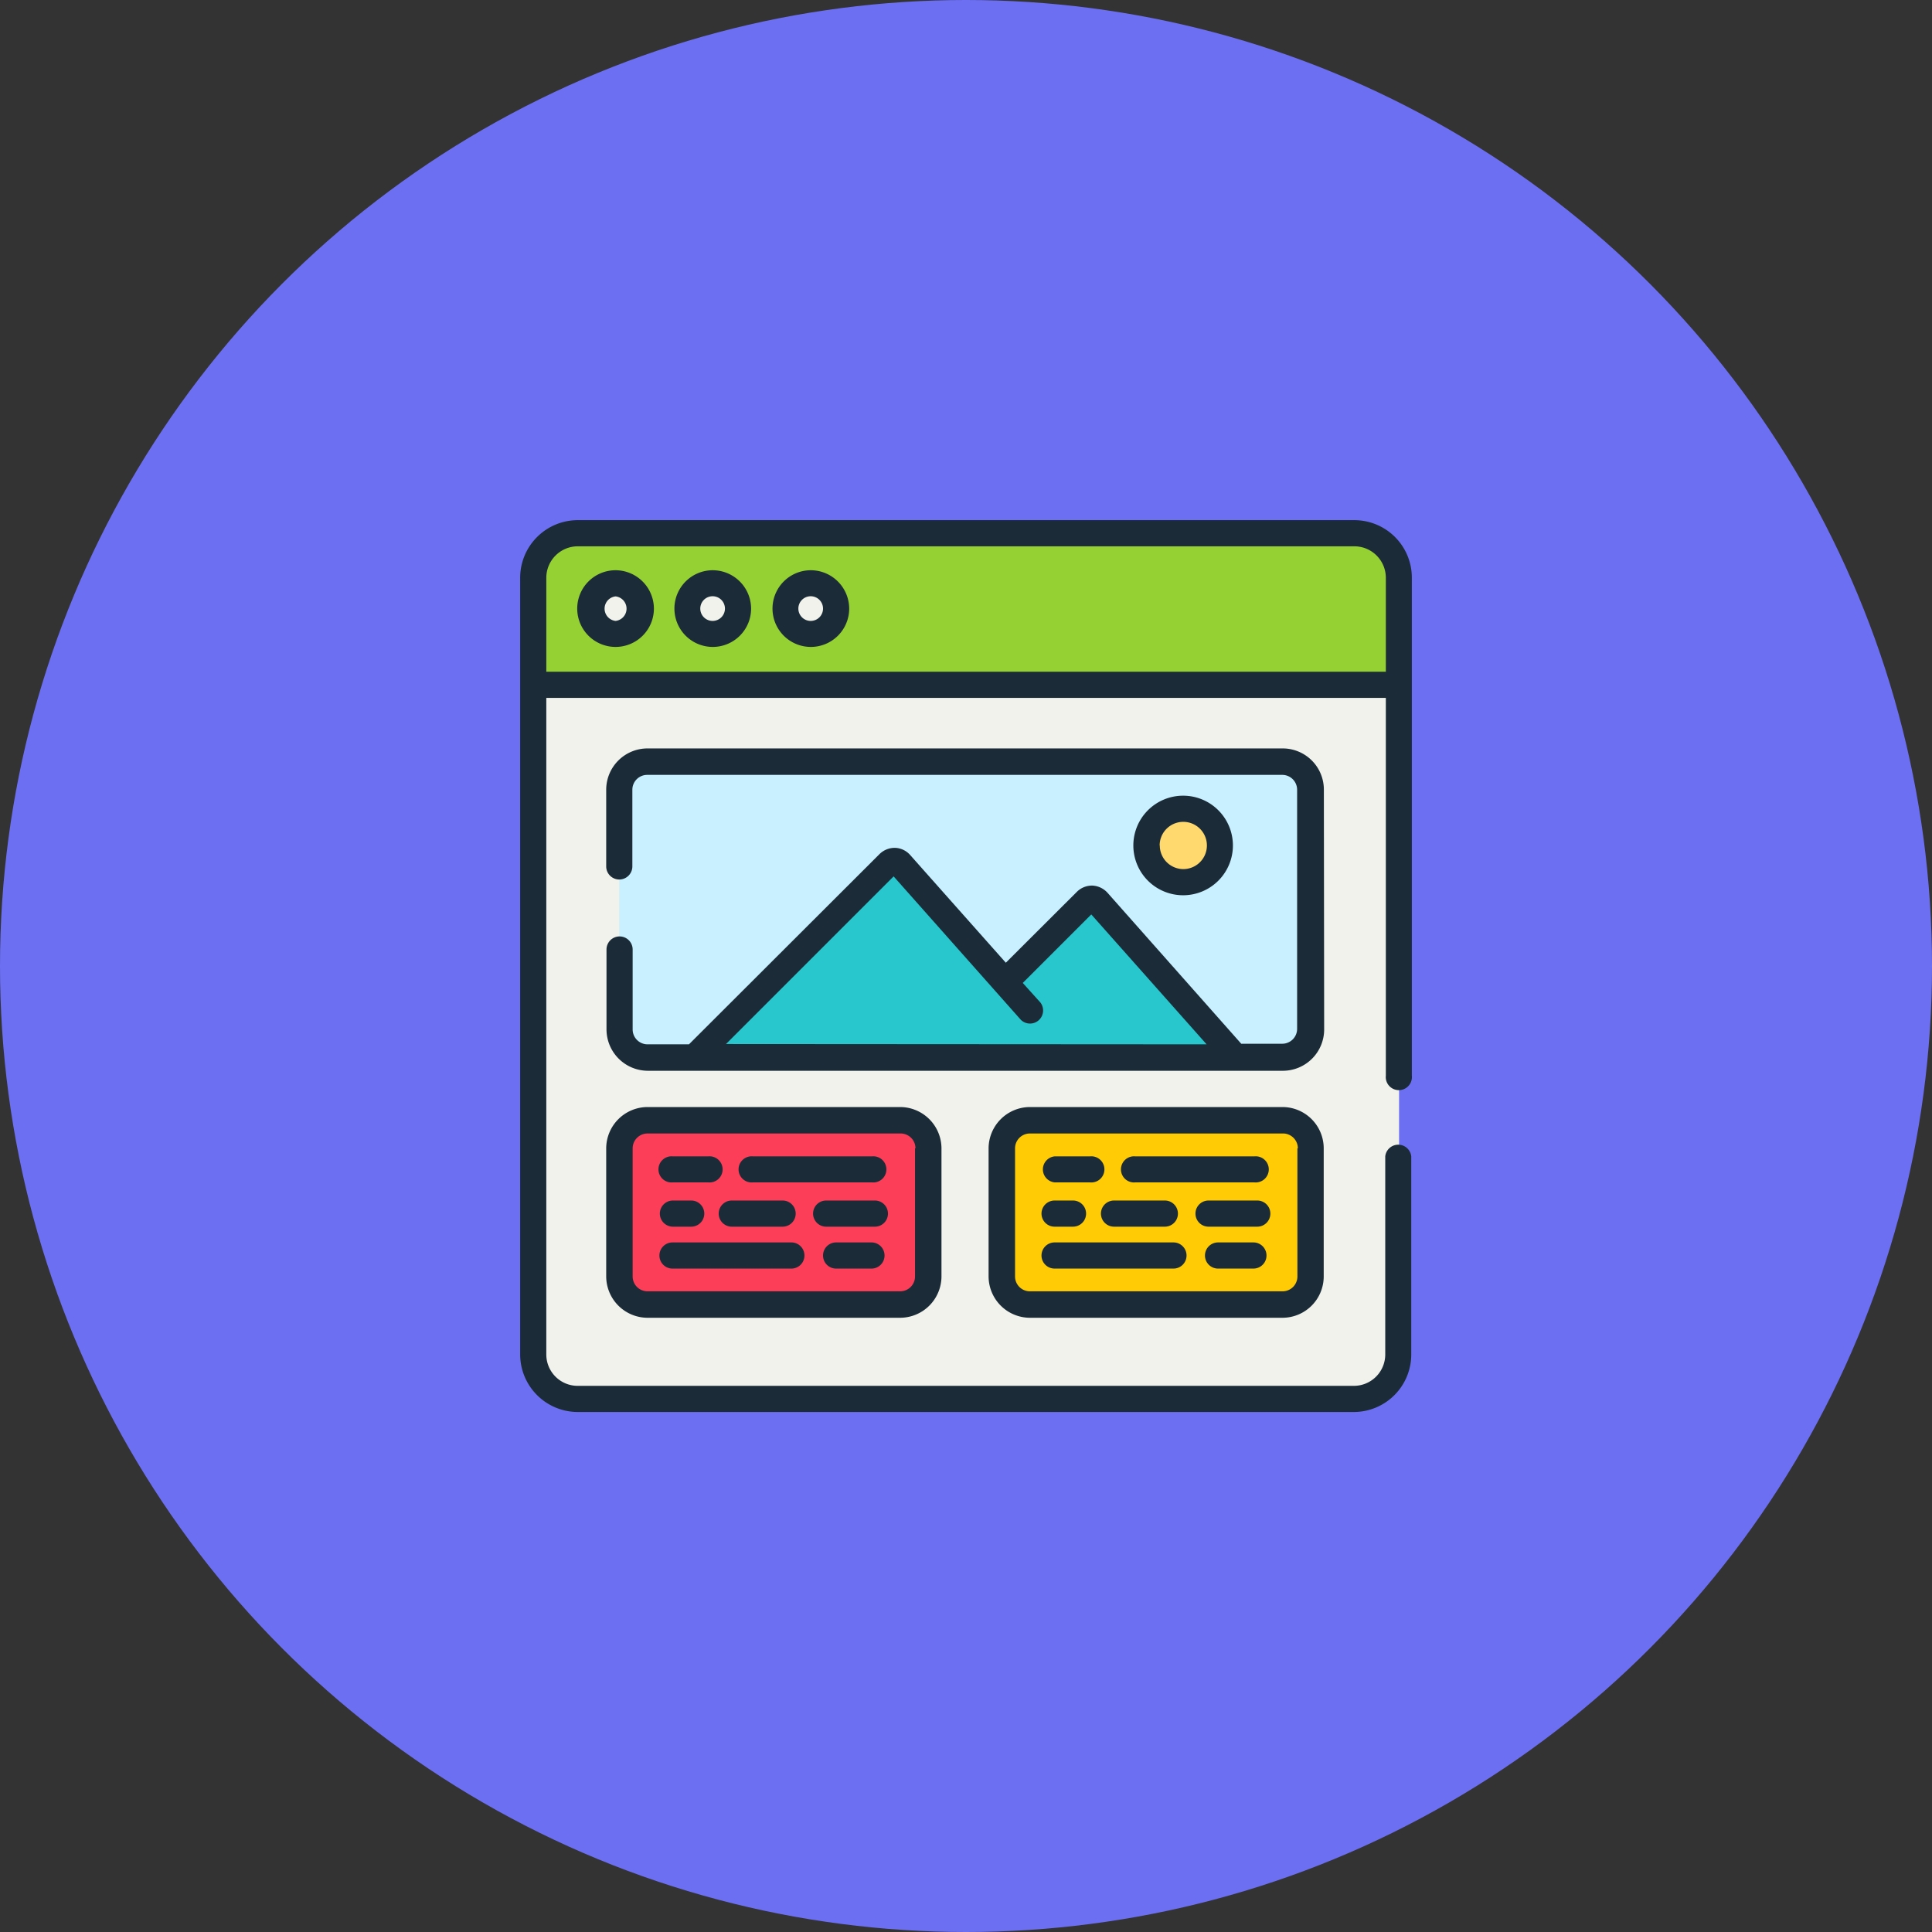<svg xmlns="http://www.w3.org/2000/svg" viewBox="0 0 130 130"><rect x="0" y="0" width="130" height="130" fill="#333333" stroke="none"/><defs><style>.cls-2{fill:#f1f2ec}.cls-7{fill:#27c7cd}.cls-9{fill:#1b2c38}</style></defs><circle cx="65" cy="65" r="65" fill="#6c6ff2" id="Layer_2" data-name="Layer 2"/><g id="Layer_1" data-name="Layer 1"><path class="cls-2" d="M289.18 285h-52.27a3 3 0 01-3-3v-52.27a3 3 0 013-3h52.27a3 3 0 013 3V282a3 3 0 01-3 3z" transform="translate(-198.04 -190.86)"/><path d="M292.17 236.94h-58.25v-7.21a3 3 0 013-3h52.27a3 3 0 013 3z" transform="translate(-198.04 -190.86)" fill="#95d133"/><path class="cls-2" d="M241.16 231.81a1.7 1.7 0 11-1.7-1.7 1.7 1.7 0 011.7 1.7zm6.57 0a1.7 1.7 0 11-1.7-1.7 1.7 1.7 0 011.7 1.7zm6.57 0a1.7 1.7 0 11-1.7-1.7 1.7 1.7 0 011.7 1.7z" transform="translate(-198.04 -190.86)"/><path d="M258.62 278.65h-17a1.9 1.9 0 01-1.9-1.9v-8.62a1.9 1.9 0 011.9-1.9h17a1.9 1.9 0 011.9 1.9v8.62a1.9 1.9 0 01-1.9 1.9z" transform="translate(-198.04 -190.86)" fill="#fc3e59"/><path d="M284.35 278.65h-17a1.9 1.9 0 01-1.9-1.9v-8.62a1.9 1.9 0 011.9-1.9h17a1.9 1.9 0 011.89 1.9v8.62a1.9 1.9 0 01-1.89 1.9z" transform="translate(-198.04 -190.86)" fill="#ffcb05"/><path d="M284.34 262h-42.73a1.9 1.9 0 01-1.9-1.9V244a1.9 1.9 0 011.9-1.9h42.73a1.9 1.9 0 011.9 1.9v16.09a1.9 1.9 0 01-1.9 1.91z" transform="translate(-198.04 -190.86)" fill="#c9f0ff"/><path class="cls-7" d="M244.88 261.89l12.9-12.9a.57.57 0 01.82 0l11.4 12.9z" transform="translate(-198.04 -190.86)"/><path class="cls-7" d="M260.72 261.89l10.37-10.36a.56.56 0 01.82 0l9.17 10.33z" transform="translate(-198.04 -190.86)"/><path d="M280.13 247.75a2.47 2.47 0 11-2.47-2.47 2.47 2.47 0 012.47 2.47z" transform="translate(-198.04 -190.86)" fill="#ffd86e"/><path class="cls-9" d="M239.46 229.23a2.58 2.58 0 102.58 2.58 2.59 2.59 0 00-2.58-2.58zm0 3.41a.83.83 0 010-1.65.83.83 0 010 1.65zm6.54-3.41a2.58 2.58 0 102.58 2.58 2.59 2.59 0 00-2.58-2.58zm0 3.41a.83.83 0 11.82-.83.83.83 0 01-.82.83zm6.6-3.41a2.58 2.58 0 102.58 2.58 2.59 2.59 0 00-2.58-2.58zm0 3.41a.83.83 0 11.82-.83.83.83 0 01-.82.83z" transform="translate(-198.04 -190.86)"/><path class="cls-9" d="M289.18 225.86h-52.27a3.88 3.88 0 00-3.87 3.87V282a3.88 3.88 0 003.87 3.87h52.27A3.87 3.87 0 00293 282v-13.33a.88.88 0 00-1.75 0V282a2.11 2.11 0 01-2.11 2.11h-52.23a2.11 2.11 0 01-2.11-2.11v-44.18h56.49v25.42a.88.88 0 101.75 0v-33.51a3.87 3.87 0 00-3.86-3.87zm2.11 10.2H234.8v-6.33a2.12 2.12 0 012.11-2.11h52.27a2.12 2.12 0 012.11 2.11z" transform="translate(-198.04 -190.86)"/><path class="cls-9" d="M287.12 244a2.77 2.77 0 00-2.78-2.78h-42.73a2.78 2.78 0 00-2.78 2.78v5.16a.88.88 0 001.76 0V244a1 1 0 011-1h42.73a1 1 0 011 1v16.09a1 1 0 01-1 1h-2.76l-9-10.16a1.47 1.47 0 00-1-.48 1.44 1.44 0 00-1.06.42l-4.78 4.77-6.43-7.24a1.42 1.42 0 00-1-.49 1.46 1.46 0 00-1.07.42l-12.82 12.8h-2.79a1 1 0 01-1-1v-5.38a.88.88 0 00-1.76 0v5.38a2.79 2.79 0 002.78 2.78h42.73a2.78 2.78 0 002.78-2.78zm-40.23 17.11l11.28-11.28 8.55 9.64a.88.88 0 001.32-1.16l-1.18-1.31 4.61-4.61 7.76 8.74zm-5.28 4.24a2.79 2.79 0 00-2.78 2.78v8.62a2.79 2.79 0 002.78 2.78h17a2.79 2.79 0 002.78-2.78v-8.62a2.79 2.79 0 00-2.78-2.78zm18 2.78v8.62a1 1 0 01-1 1h-17a1 1 0 01-1-1v-8.62a1 1 0 011-1h17a1 1 0 011.03 1zm7.73-2.78a2.79 2.79 0 00-2.78 2.78v8.62a2.79 2.79 0 002.78 2.78h17a2.78 2.78 0 002.77-2.78v-8.62a2.78 2.78 0 00-2.77-2.78zm18 2.78v8.62a1 1 0 01-1 1h-17a1 1 0 01-1-1v-8.62a1 1 0 011-1h17a1 1 0 011.03 1z" transform="translate(-198.04 -190.86)"/><path class="cls-9" d="M243.32 270.42h2.37a.88.88 0 100-1.75h-2.37a.88.88 0 100 1.75zm0 2.98h1.23a.88.88 0 000-1.76h-1.23a.88.88 0 100 1.76zm13.59-1.76h-3.28a.88.88 0 000 1.76h3.28a.88.88 0 100-1.76zm-8.2-1.22h8a.88.88 0 100-1.75h-8a.88.88 0 100 1.75zm7.97 4.04h-2.38a.88.88 0 100 1.76h2.38a.88.88 0 000-1.76zm-5.39 0h-8a.88.88 0 000 1.76h8a.88.88 0 000-1.76zm-4.01-1.06h3.42a.88.88 0 100-1.76h-3.42a.88.88 0 100 1.76zm21.72-2.98h2.38a.88.88 0 100-1.75H269a.88.88 0 000 1.75zm0 2.98h1.24a.88.88 0 000-1.76H269a.88.88 0 000 1.76zm13.64-1.76h-3.28a.88.88 0 000 1.76h3.28a.88.88 0 000-1.76zm-8.2-1.22h8a.88.88 0 100-1.75h-8a.88.88 0 100 1.75zm7.97 4.04H280a.88.88 0 000 1.76h2.38a.88.88 0 000-1.76zm-5.41 0h-8a.88.88 0 000 1.76h8a.88.88 0 000-1.76zm-4-1.06h3.42a.88.88 0 100-1.76H273a.88.88 0 000 1.76zm8-25.65a3.35 3.35 0 10-3.35 3.35 3.35 3.35 0 003.35-3.35zm-4.93 0a1.59 1.59 0 111.58 1.59 1.59 1.59 0 01-1.57-1.59z" transform="translate(-198.04 -190.86)"/></g></svg>